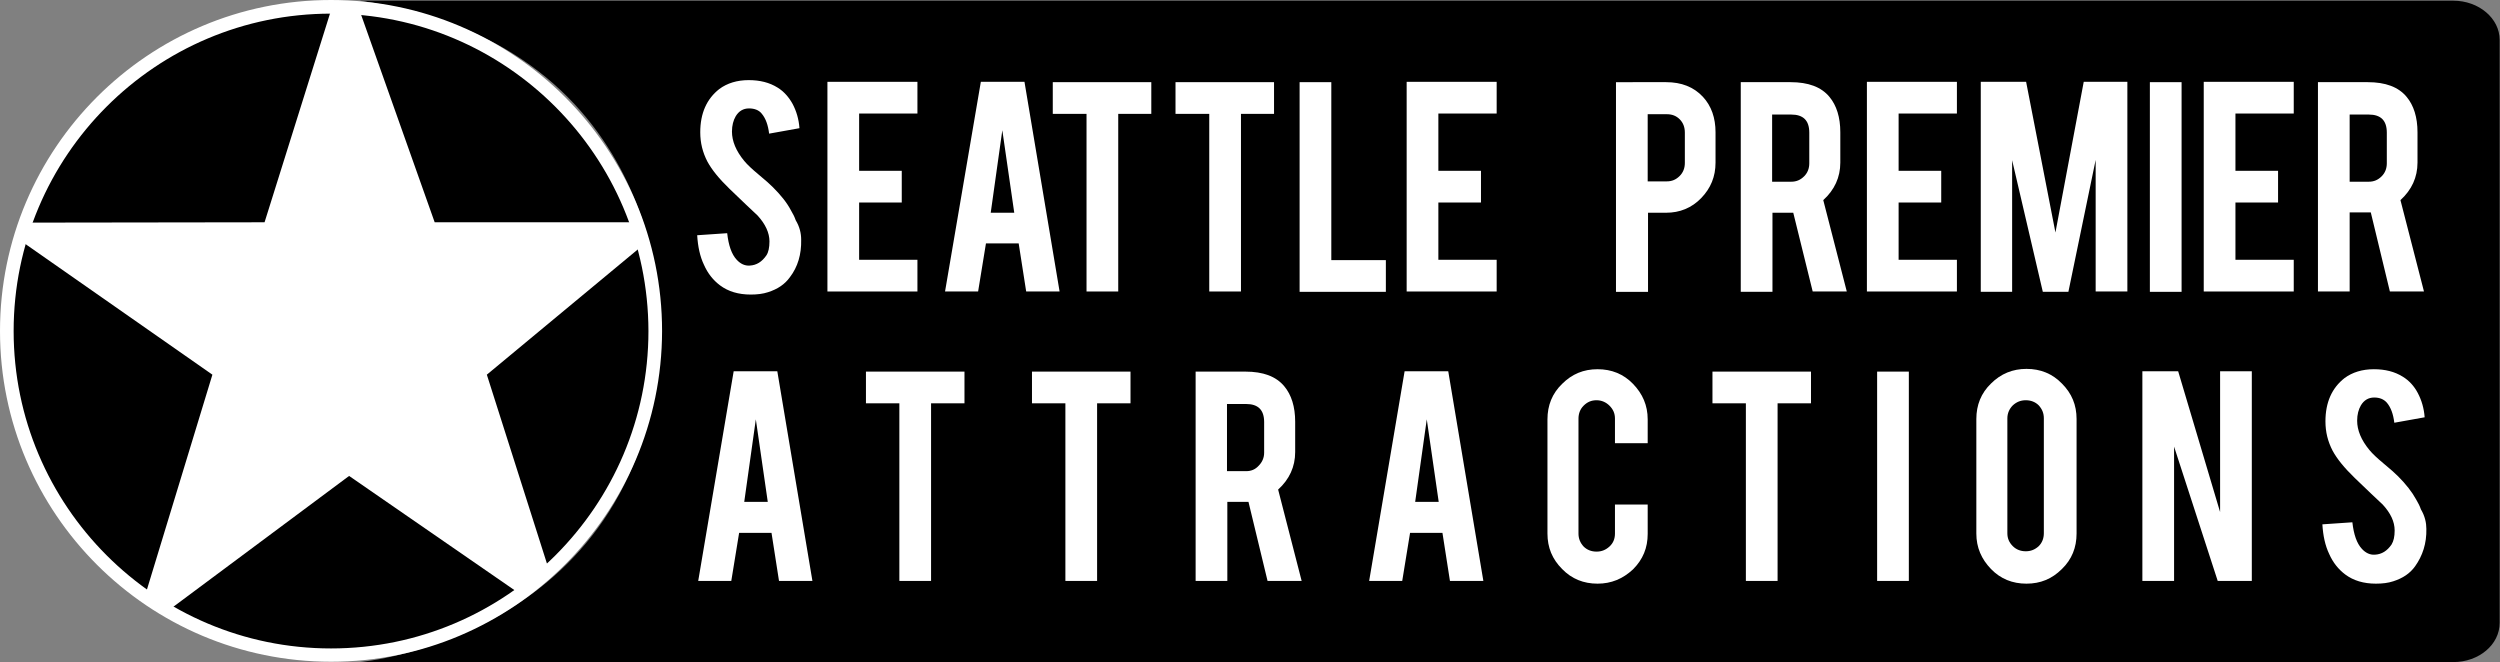 <svg xmlns="http://www.w3.org/2000/svg" viewBox="0 0 733.3 194.3"><rect x="0" y="0" width="733.3" height="194.3" fill="#808080" stroke="none"/><path d="m105.5.2h614.1c7.5 0 13.6 5.2 13.6 11.5v171c0 6.4-6.1 11.5-13.6 11.5h-614.1s85-7.4 88.4-97.2c.1.1 3.1-83.6-88.4-96.8z"></path><circle cx="97.1" cy="97.1" r="95.1"></circle><g fill="#fff"><path d="m97.1 194.1c-53.6 0-97.1-43.5-97.1-97 0-53.6 43.5-97.1 97.1-97.1 53.5 0 97.1 43.5 97.1 97.1-.1 53.5-43.6 97-97.1 97zm0-190.1c-51.4 0-93.1 41.7-93.1 93.1 0 51.3 41.7 93.1 93.1 93.1 51.3 0 93.1-41.7 93.1-93.1-.1-51.4-41.8-93.1-93.1-93.1z"></path><path d="m185.5 65.2h-58l-21.7-61.2-8.7-1-19.5 62.2-69.6.1-.8 6.1 55.1 38.5-19.8 65 6.7 4.3 53.2-39.6 51.4 35.5 7.9-5.8-18.9-59.4 45.8-38"></path><path d="m216.8 156.3-2.3 14.1h-9.7l10.4-61.5h12.8l10.3 61.5h-9.8l-2.2-14.1zm4.9-33.3-3.4 24.2h6.9z"></path><path d="m263.8 118.3h-9.8v-9.3h28.9v9.3h-9.8v52.1h-9.3z"></path><path d="m312.6 118.3h-9.9v-9.3h28.9v9.3h-9.8v52.1h-9.3v-52.1z"></path><path d="m365.3 109c5.2 0 9 1.4 11.4 4.3 2.1 2.5 3.2 6 3.2 10.4v8.9c0 4.3-1.7 8-5 11l6.9 26.8h-10l-5.6-23.2c-.3 0-.5 0-.8 0h-5.4v23.2h-9.3v-61.4zm5.5 14.8c0-3.6-1.8-5.3-5.3-5.3h-5.6v19.7h5.6c1.5 0 2.7-.5 3.7-1.6 1-1 1.6-2.3 1.6-3.8z"></path><path d="m413.6 156.3-2.3 14.1h-9.7l10.4-61.5h12.8l10.3 61.5h-9.8l-2.2-14.1zm4.9-33.3-3.4 24.2h6.9z"></path><path d="m468.6 171.2c-4.1 0-7.6-1.4-10.4-4.3-2.9-2.9-4.3-6.3-4.3-10.4v-33.5c0-4.1 1.4-7.6 4.3-10.4 2.9-2.9 6.3-4.3 10.4-4.3s7.6 1.4 10.4 4.3 4.3 6.3 4.3 10.4v7h-9.6v-7.2c0-1.5-.5-2.7-1.6-3.8-1-1-2.3-1.6-3.8-1.6s-2.7.5-3.8 1.6c-1 1-1.5 2.3-1.5 3.8v33.7c0 1.5.5 2.7 1.5 3.8 1 1 2.3 1.5 3.8 1.5s2.7-.5 3.8-1.5 1.6-2.3 1.6-3.8v-8.5h9.6v8.6c0 4.1-1.4 7.5-4.3 10.4-3 2.8-6.4 4.2-10.4 4.2z"></path><path d="m512.2 118.3h-9.9v-9.3h28.9v9.3h-9.8v52.1h-9.3v-52.1z"></path><path d="m559.9 170.4h-9.3v-61.4h9.3z"></path><path d="m594.4 108.2c4.1 0 7.6 1.4 10.4 4.3 2.9 2.9 4.3 6.3 4.3 10.4v33.6c0 4.1-1.4 7.6-4.3 10.4-2.9 2.9-6.3 4.3-10.4 4.3s-7.6-1.4-10.4-4.3-4.3-6.3-4.3-10.4v-33.6c0-4.1 1.4-7.6 4.3-10.4 2.9-2.9 6.4-4.3 10.4-4.3zm5.1 14.5c0-1.5-.5-2.7-1.5-3.8-1-1-2.3-1.5-3.8-1.5s-2.7.5-3.8 1.5c-1 1-1.6 2.3-1.6 3.8v33.7c0 1.5.5 2.7 1.6 3.8 1 1 2.3 1.5 3.8 1.5s2.7-.5 3.8-1.5c1-1 1.5-2.3 1.5-3.8z"></path><path d="m638.9 108.9 12.3 41.3v-41.3h9.3v61.5h-10l-12.8-39.4v39.4h-9.3v-61.5z"></path><path d="m711.7 155.1c.1 4.3-1.1 7.9-3.3 11-1.5 2.1-3.6 3.5-6.4 4.4-1.5.5-3.2.7-5.1.7-3.6 0-6.6-.9-9-2.7-2-1.5-3.6-3.5-4.7-6-1.2-2.5-1.8-5.4-2-8.7l8.8-.6c.4 3.6 1.3 6.2 2.8 7.8 1.1 1.2 2.4 1.8 3.8 1.7 2-.1 3.6-1.1 4.9-3 .6-1 .9-2.3.9-4.1 0-2.6-1.2-5.1-3.5-7.6-1.8-1.7-4.6-4.3-8.2-7.8-3.1-3-5.2-5.6-6.5-8-1.4-2.7-2.1-5.5-2.1-8.6 0-5.6 1.9-9.8 5.6-12.7 2.3-1.7 5.2-2.6 8.6-2.6 3.3 0 6.1.7 8.5 2.2 1.8 1.1 3.3 2.7 4.4 4.8s1.8 4.4 2 7.1l-8.9 1.6c-.3-2.5-1-4.5-2.2-5.9-.9-1-2.1-1.5-3.7-1.5-1.7 0-3 .8-3.9 2.3-.7 1.2-1.1 2.7-1.1 4.5 0 2.8 1.2 5.7 3.6 8.6.9 1.1 2.3 2.4 4.1 3.9 2.2 1.8 3.6 3.1 4.3 3.8 2.3 2.3 4.1 4.6 5.3 6.8.6 1 1.1 2 1.4 2.9 1.2 2 1.6 4 1.6 5.7z"></path><path d="m488.7 24.1c4.5 0 8.1 1.4 10.8 4.3 2.5 2.7 3.7 6.2 3.7 10.4v8.9c0 4.1-1.4 7.5-4.2 10.4s-6.3 4.3-10.3 4.3h-5.3v23.2h-9.4v-61.5zm5.5 14.8c0-1.6-.5-2.9-1.5-3.9s-2.2-1.5-3.8-1.5h-5.6v19.7h5.6c1.5 0 2.7-.5 3.8-1.6 1-1 1.5-2.3 1.5-3.8z"></path><path d="m525.2 24.1c5.2 0 9 1.4 11.4 4.3 2.1 2.5 3.2 6 3.2 10.4v8.9c0 4.3-1.7 8-5 11l6.9 26.8h-10l-5.7-23.1c-.3 0-.5 0-.8 0h-5.3v23.2h-9.3v-61.5zm5.5 14.8c0-3.6-1.8-5.3-5.3-5.3h-5.6v19.7h5.6c1.5 0 2.7-.5 3.8-1.6 1-1 1.5-2.3 1.5-3.8z"></path><path d="m547.6 85.6v-61.6h26.4v9.3h-17.1v16.8h12.5v9.3h-12.5v16.8h17.1v9.3h-26.4z"></path><path d="m590.3 85.6h-9.3v-61.6h13.3l8.6 44.2 8.3-44.2h12.8v61.5h-9.3v-38.6l-8 38.7h-7.5l-9-38.6v38.6z"></path><path d="m639.9 85.6h-9.3v-61.5h9.3z"></path><path d="m646.4 85.6v-61.6h26.4v9.3h-17.1v16.8h12.5v9.3h-12.5v16.8h17.1v9.3h-26.4z"></path><path d="m694.5 24.1c5.2 0 9 1.4 11.4 4.3 2.1 2.5 3.2 6 3.2 10.4v8.9c0 4.3-1.7 8-5 11l6.9 26.8h-10l-5.6-23.2c-.3 0-.5 0-.8 0h-5.4v23.2h-9.3v-61.4zm5.6 14.8c0-3.6-1.8-5.3-5.3-5.3h-5.6v19.7h5.6c1.5 0 2.7-.5 3.8-1.6 1-1 1.5-2.3 1.5-3.8z"></path><path d="m235 70.3c.1 4.3-1 8-3.3 11-1.5 2.1-3.6 3.5-6.4 4.4-1.5.5-3.2.7-5.1.7-3.6 0-6.6-.9-9-2.7-2-1.5-3.6-3.5-4.7-6-1.2-2.5-1.8-5.4-2-8.7l8.8-.6c.4 3.6 1.3 6.2 2.8 7.8 1.1 1.2 2.4 1.8 3.8 1.7 2-.1 3.6-1.1 4.9-3 .6-.9.9-2.3.9-4.1 0-2.5-1.2-5.1-3.5-7.6-1.8-1.7-4.6-4.3-8.2-7.8-3.1-3-5.2-5.6-6.5-8-1.4-2.7-2.1-5.5-2.1-8.6 0-5.6 1.9-9.8 5.6-12.7 2.3-1.7 5.2-2.6 8.6-2.6 3.3 0 6.1.7 8.5 2.2 1.8 1.1 3.3 2.8 4.4 4.8 1.1 2.1 1.8 4.4 2 7.1l-8.9 1.6c-.3-2.5-1-4.5-2.2-5.9-.8-1-2.1-1.5-3.7-1.5-1.7 0-3 .8-3.9 2.3-.7 1.2-1.1 2.7-1.1 4.5 0 2.8 1.2 5.7 3.6 8.6.9 1.1 2.3 2.4 4.1 3.9 2.2 1.8 3.6 3.1 4.3 3.8 2.3 2.3 4.1 4.5 5.3 6.8.6 1 1.1 2 1.4 2.9 1.2 2 1.6 3.9 1.6 5.7z"></path><path d="m242.7 85.6v-61.6h26.4v9.3h-17.1v16.8h12.5v9.3h-12.5v16.8h17.1v9.3h-26.4z"></path><path d="m412.6 85.6v-61.6h26.4v9.3h-17.1v16.8h12.5v9.3h-12.5v16.8h17.1v9.3h-26.4z"></path><path d="m289.2 71.4-2.3 14.1h-9.7l10.5-61.5h12.8l10.3 61.5h-9.8l-2.2-14.1zm4.8-33.2-3.4 24.2h6.9z"></path><path d="m318.7 33.4h-9.9v-9.3h28.9v9.3h-9.7v52.1h-9.3z"></path><path d="m354.7 33.4h-9.9v-9.3h28.9v9.3h-9.7v52.1h-9.3z"></path><path d="m406.5 85.6h-25.3v-61.5h9.3v52.2h16z"></path></g></svg>